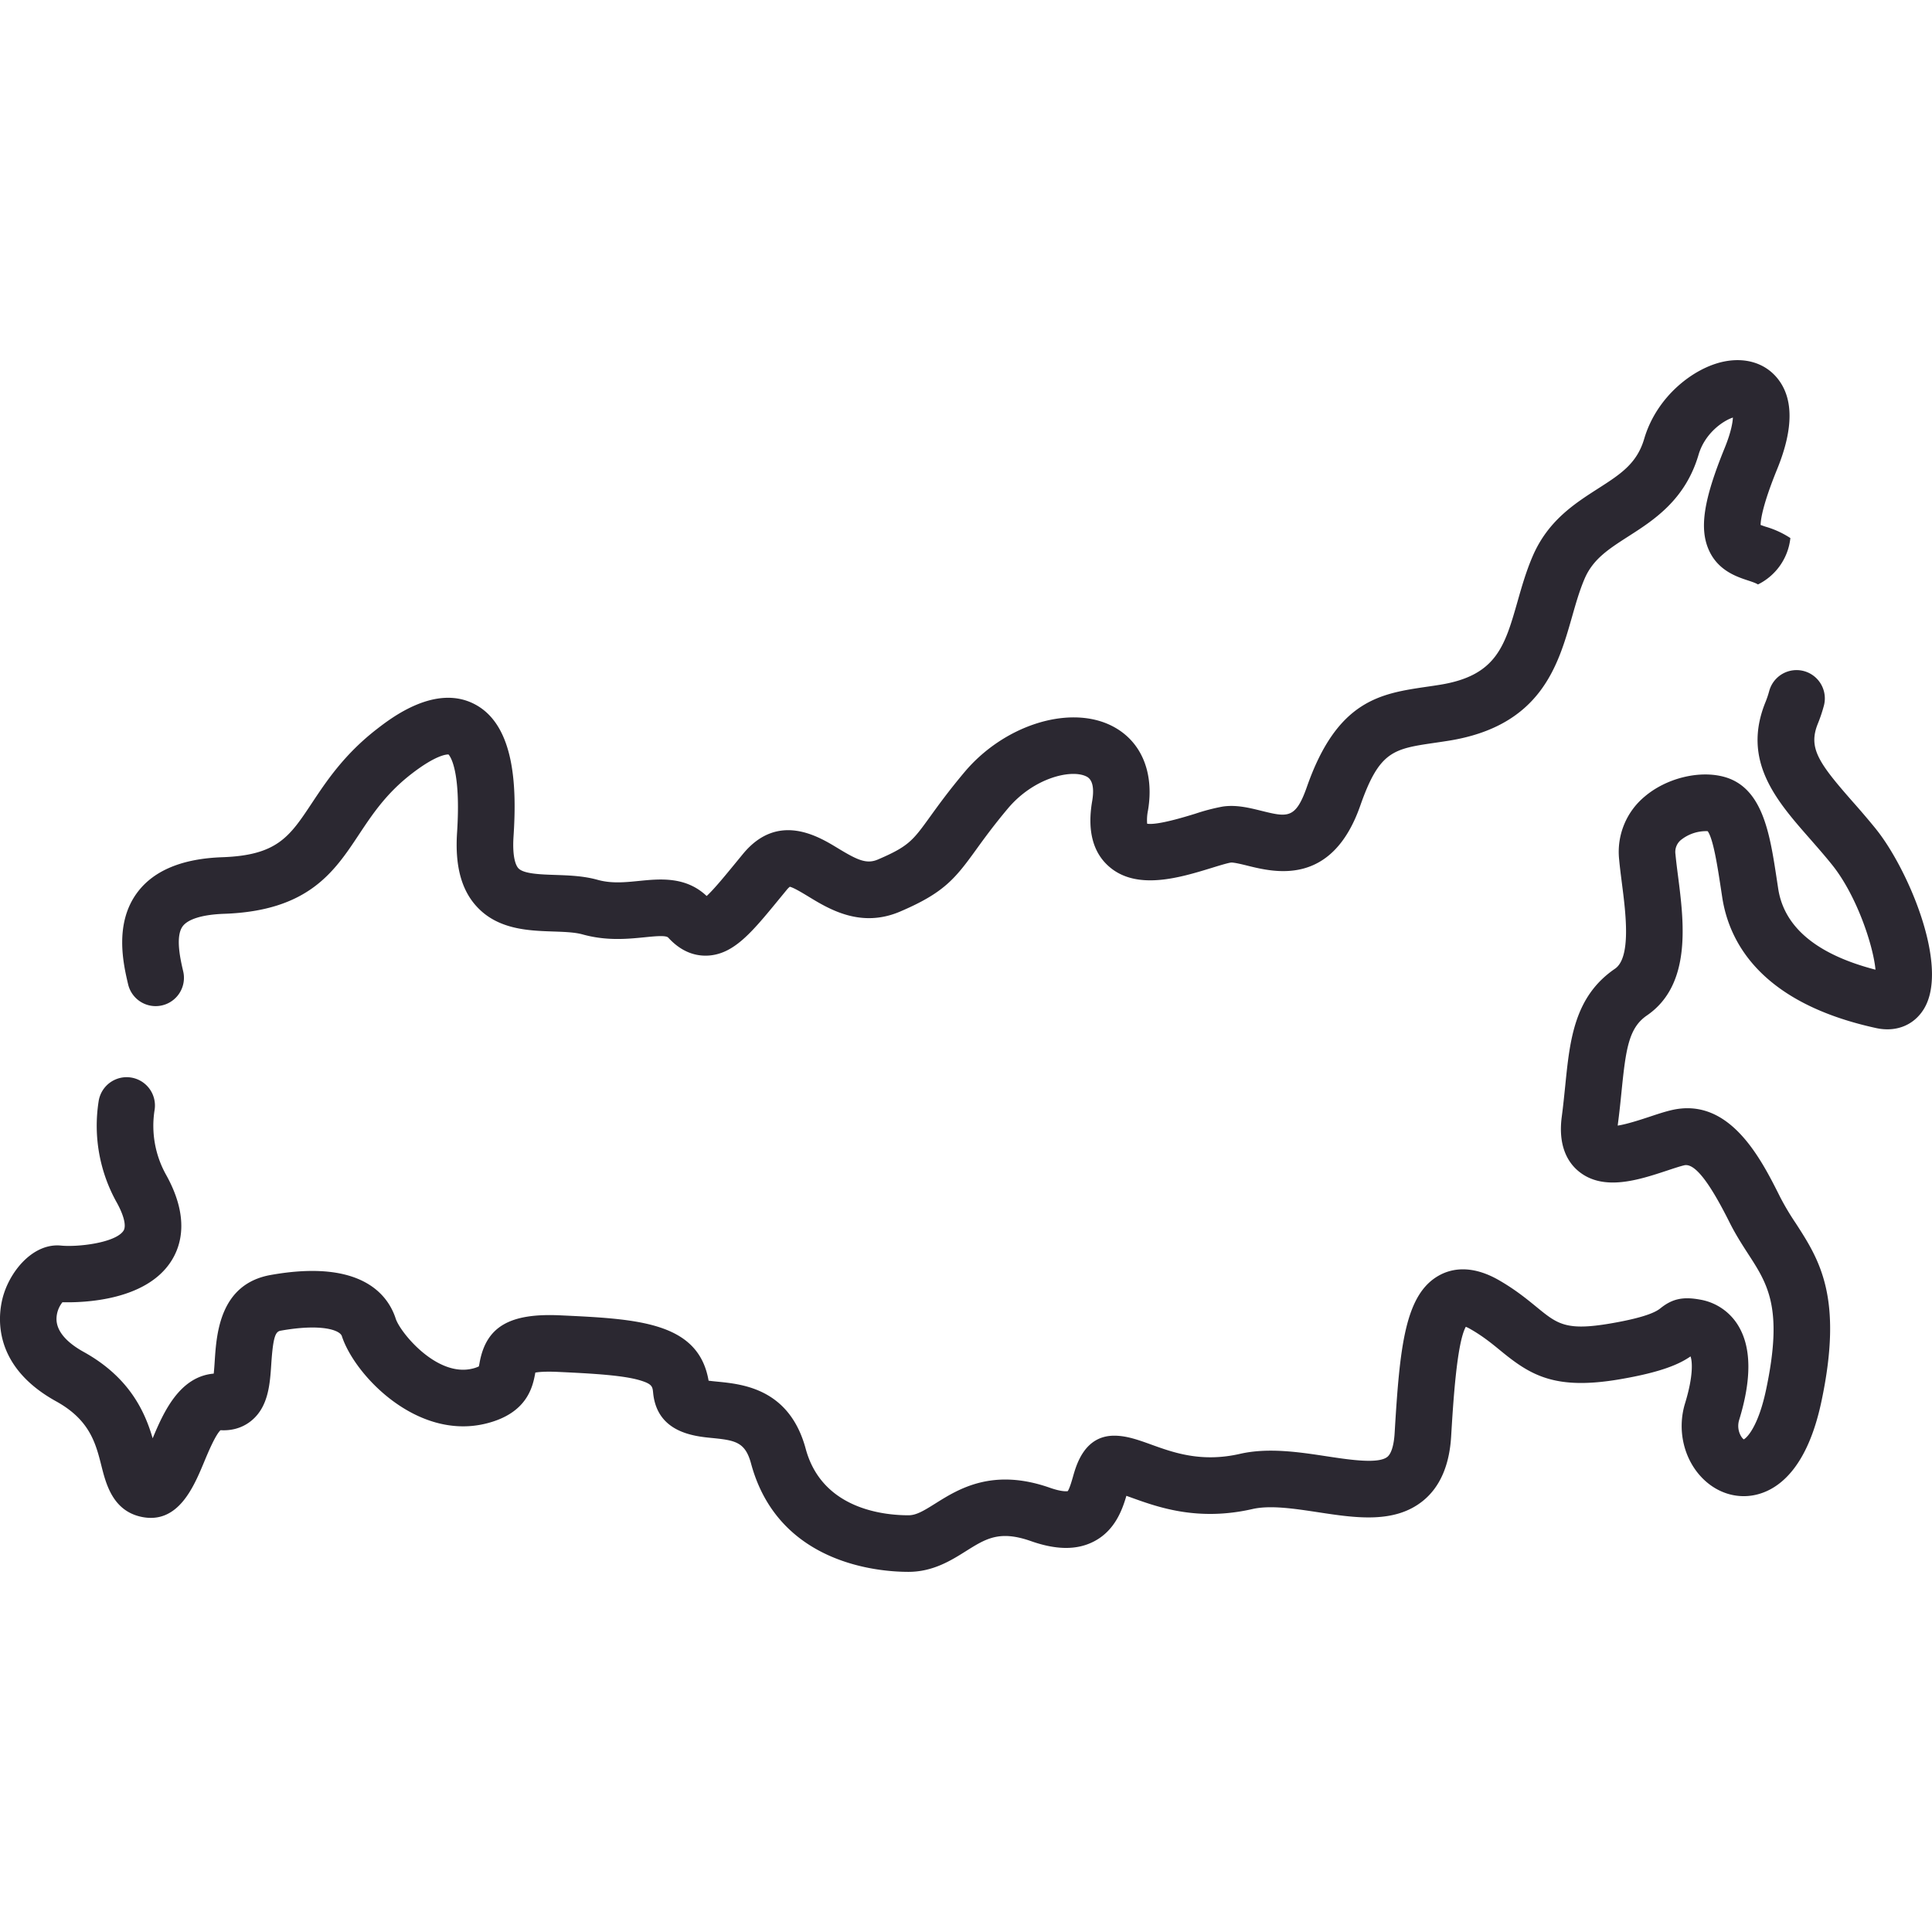 <svg width="56" height="56" fill="none" xmlns="http://www.w3.org/2000/svg"><g clip-path="url(#clip0_1_348)"><path d="M4.51 29.163a.82.82 0 00.8-1.008c-.077-.33-.237-1.014-.012-1.31.16-.21.587-.337 1.201-.358 2.438-.086 3.186-1.212 3.908-2.302.388-.583.788-1.187 1.518-1.752.718-.556 1.025-.567 1.075-.564.046.048.366.46.248 2.267-.062.949.12 1.646.56 2.13.614.68 1.508.71 2.227.734.323.011.628.022.85.084.698.194 1.31.132 1.802.083.303-.03.616-.062.683.011.327.357.702.531 1.112.522.774-.022 1.299-.661 2.093-1.629l.226-.275a.6.6 0 01.092-.093c.113.025.365.178.535.281.607.37 1.523.926 2.665.437 1.257-.538 1.582-.937 2.197-1.789.223-.308.5-.692.922-1.195.743-.886 1.818-1.143 2.262-.938.07.032.284.131.183.723-.145.846.019 1.483.485 1.892.807.71 2.066.323 2.985.041.21-.065.449-.138.553-.153.08-.007.319.05.478.09.795.197 2.45.605 3.271-1.742.555-1.584.96-1.643 2.165-1.82a31 31 0 00.398-.06c2.672-.428 3.17-2.177 3.572-3.583.114-.4.221-.776.37-1.121.245-.564.696-.853 1.267-1.22.734-.47 1.647-1.056 2.032-2.364.184-.627.712-.987.996-1.079-.008.16-.061.445-.236.876-.618 1.515-.745 2.35-.453 2.983.267.579.8.755 1.12.861.123.04.239.08.295.118a1.701 1.701 0 00.94-1.345 2.654 2.654 0 00-.72-.33 4.962 4.962 0 01-.143-.05c.003-.161.064-.597.48-1.618.48-1.177.478-2.067-.004-2.646-.356-.429-.92-.6-1.544-.471-.872.18-1.944 1.007-2.306 2.238-.212.72-.686 1.025-1.343 1.446-.676.434-1.443.926-1.886 1.948-.192.444-.32.891-.443 1.324-.37 1.295-.613 2.15-2.253 2.412-.13.021-.256.04-.377.057-1.334.196-2.593.381-3.475 2.902-.329.939-.561.881-1.33.691-.356-.088-.724-.178-1.112-.12a5.84 5.84 0 00-.793.207c-.31.095-1.096.337-1.395.29a1.34 1.34 0 01.023-.378c.196-1.146-.22-2.076-1.11-2.489-1.235-.571-3.084.032-4.21 1.374-.46.548-.756.958-.994 1.288-.502.695-.621.86-1.513 1.242-.332.142-.597.015-1.166-.33-.563-.343-1.735-1.055-2.745.168l-.23.28c-.278.339-.61.745-.823.94-.607-.573-1.354-.497-1.96-.437-.41.041-.797.08-1.198-.031-.41-.115-.829-.129-1.234-.143-.43-.014-.919-.031-1.067-.195-.056-.061-.181-.275-.139-.921.088-1.342.068-3.198-1.116-3.827-1.14-.606-2.427.391-2.85.719-.942.73-1.461 1.513-1.879 2.142-.647.976-1.004 1.513-2.598 1.569-1.146.04-1.97.377-2.447 1.002-.697.91-.417 2.106-.282 2.68a.82.82 0 00.798.634zm49.863-5.137a24.325 24.325 0 00-.676-.793c-.994-1.132-1.291-1.558-1.003-2.264.065-.16.123-.332.171-.51a.82.82 0 00-1.583-.431 2.809 2.809 0 01-.108.322c-.695 1.705.314 2.854 1.29 3.965.207.237.423.482.632.742.722.893 1.202 2.355 1.266 3.05-1.698-.44-2.645-1.227-2.819-2.341l-.045-.296c-.2-1.315-.407-2.674-1.56-2.962-.724-.181-1.657.06-2.27.584a2.084 2.084 0 00-.737 1.815c.02.22.05.452.081.697.11.856.276 2.15-.202 2.476-1.18.807-1.307 2.063-1.441 3.393-.03.288-.059.586-.1.893-.117.878.198 1.344.483 1.58.718.596 1.748.255 2.575-.018.184-.061.358-.119.486-.15.297-.075.717.45 1.318 1.652.176.352.371.654.543.92.57.879 1.019 1.573.514 3.944-.22 1.033-.54 1.372-.643 1.427-.078-.051-.22-.285-.134-.565.364-1.184.355-2.102-.026-2.73a1.606 1.606 0 00-1.118-.758c-.488-.088-.795-.021-1.133.249-.086.068-.313.25-1.459.445-1.286.22-1.535.015-2.136-.477-.274-.224-.614-.503-1.086-.775-.799-.461-1.379-.336-1.724-.15-1.013.545-1.156 2.096-1.305 4.581-.021.35-.096.594-.211.687-.261.211-1.093.084-1.76-.017-.794-.121-1.693-.258-2.513-.07-1.116.255-1.923-.035-2.57-.269-.386-.139-.718-.258-1.074-.258-.857 0-1.094.832-1.195 1.188-.035.123-.1.348-.153.42-.04.006-.19.016-.518-.099-1.66-.583-2.651.039-3.308.45-.353.222-.564.348-.79.348-.739 0-2.508-.188-2.978-1.926-.47-1.743-1.828-1.875-2.558-1.947a7.178 7.178 0 01-.257-.028c-.293-1.708-2.07-1.79-4.297-1.894-1.471-.069-2.149.328-2.34 1.368a2.231 2.231 0 01-.022.112.886.886 0 01-.182.063c-1.035.258-2.1-1.05-2.228-1.447-.218-.675-.98-1.738-3.625-1.266-1.473.263-1.568 1.702-1.62 2.476-.007.113-.017.26-.03.383-.997.086-1.458 1.129-1.77 1.875-.22-.753-.661-1.764-2.003-2.506-.347-.192-.764-.507-.784-.924a.785.785 0 01.172-.514c.604.015 2.393-.04 3.138-1.169.313-.473.545-1.292-.123-2.505a2.913 2.913 0 01-.343-1.906.82.82 0 00-1.623-.245 4.558 4.558 0 00.53 2.943c.206.375.277.677.19.81-.231.35-1.319.478-1.81.43-.77-.077-1.431.671-1.663 1.415-.141.452-.448 2.012 1.522 3.1.977.54 1.148 1.219 1.313 1.874.132.521.33 1.308 1.174 1.477 1.05.21 1.5-.871 1.799-1.587.116-.28.328-.786.478-.928.44.026.738-.141.912-.29.478-.406.521-1.053.559-1.625.053-.802.123-.942.27-.969 1.189-.212 1.72-.016 1.776.157.364 1.124 2.172 3.036 4.187 2.532 1.206-.3 1.35-1.09 1.42-1.47v-.005c.104-.018.301-.036.65-.02 1.04.048 1.939.1 2.425.257.316.101.324.176.341.355.115 1.149 1.189 1.254 1.705 1.304.681.067.965.119 1.133.742.787 2.912 3.691 3.138 4.562 3.138.709 0 1.237-.331 1.662-.598.59-.37.978-.613 1.892-.292.737.259 1.334.262 1.823.008.606-.314.82-.912.94-1.322l.164.059c.76.273 1.907.686 3.492.324.517-.118 1.22-.01 1.9.093 1.09.166 2.215.337 3.04-.33.491-.397.766-1.024.817-1.864.058-.963.162-2.704.425-3.181.036.014.085.037.146.073.356.205.615.417.866.623.863.707 1.57 1.147 3.452.825 1.221-.208 1.733-.444 2.05-.663.05.135.09.548-.158 1.358-.237.769-.04 1.622.504 2.173.448.454 1.061.625 1.641.456.601-.175 1.402-.78 1.804-2.667.647-3.034-.059-4.124-.74-5.178a7.578 7.578 0 01-.454-.762c-.55-1.099-1.47-2.938-3.183-2.51-.188.046-.39.113-.603.184-.23.076-.654.216-.922.256a1.21 1.21 0 01.005-.043c.044-.334.076-.644.106-.945.125-1.234.208-1.843.735-2.204 1.306-.894 1.073-2.711.903-4.038-.03-.23-.057-.447-.075-.638a.448.448 0 01.17-.42 1.17 1.17 0 01.764-.246c.164.222.291 1.061.377 1.624l.046.302c.207 1.328 1.15 3.061 4.464 3.782.573.124 1.087-.081 1.377-.55.76-1.232-.467-4.083-1.39-5.224z" fill="#2B2831"/></g><defs><clipPath id="clip0_1_348"><path fill="#fff" d="M0 0h56v56H0z"/></clipPath></defs></svg>